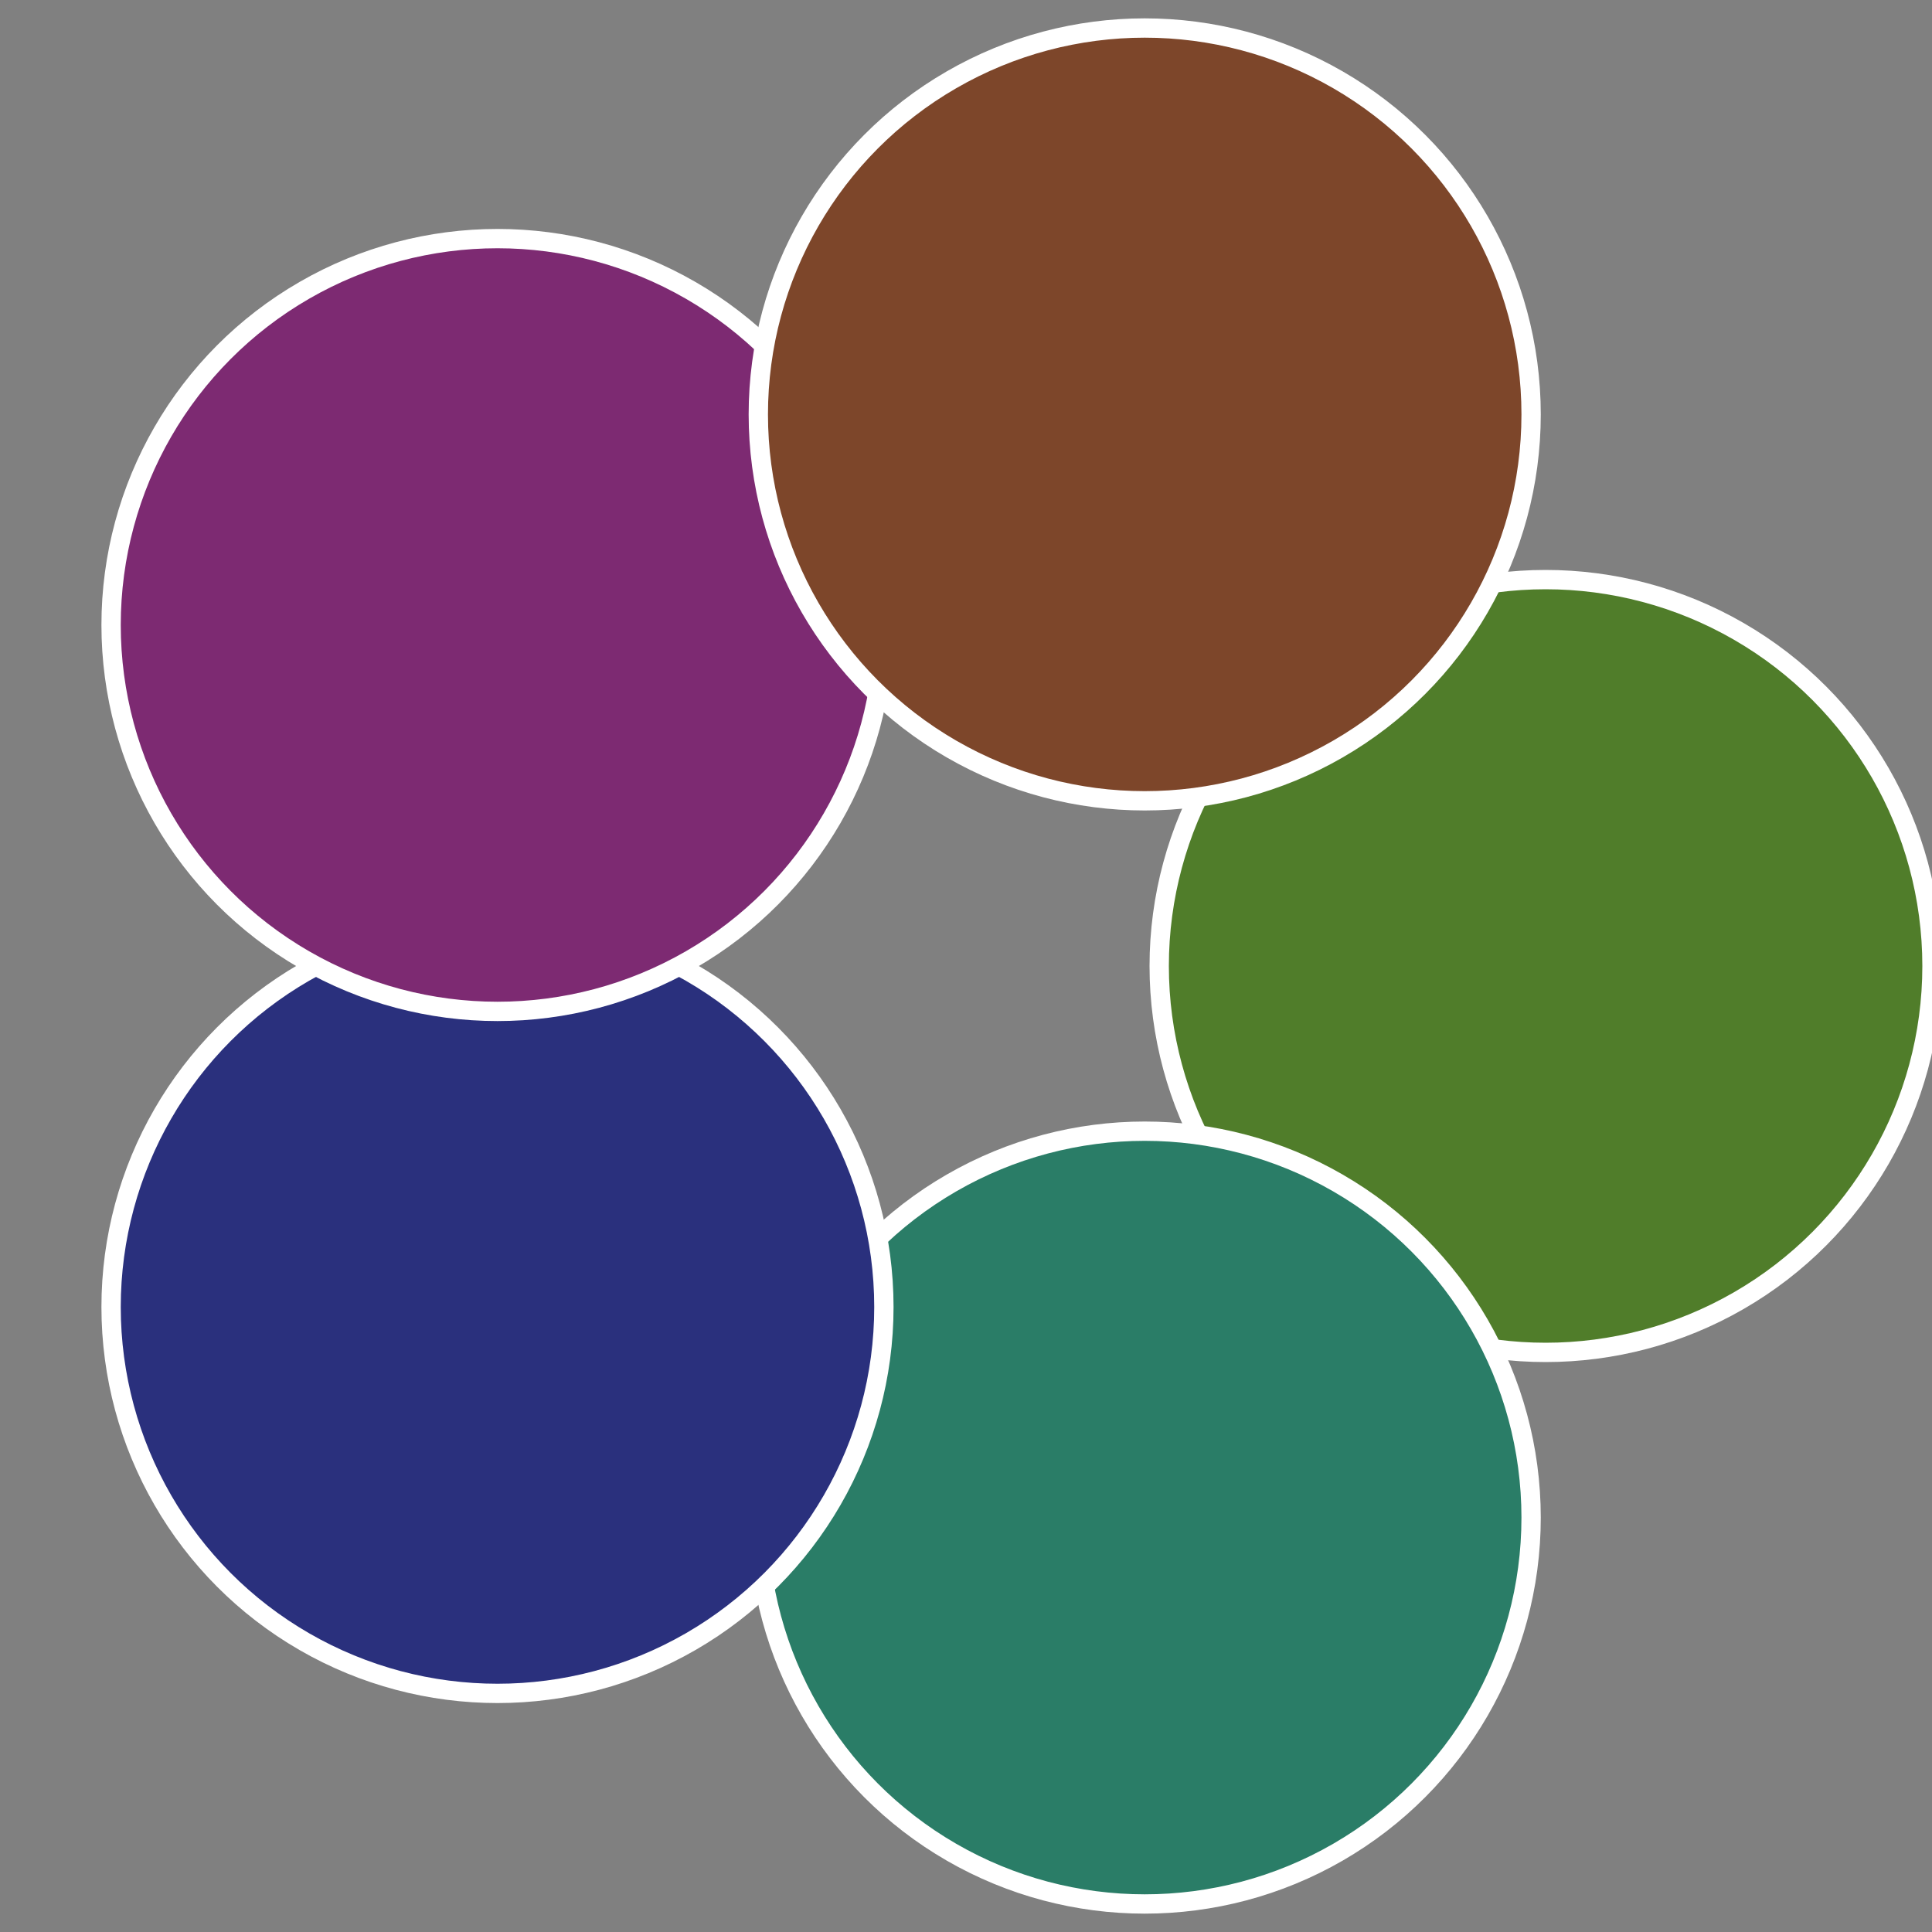 <?xml version="1.0" standalone="no"?>
<svg width="500" height="500" viewBox="-1 -1 2 2" xmlns="http://www.w3.org/2000/svg">
 
                <rect x="-1" y="-1" width="2" height="2" fill="#808080" stroke="none"/>
 
                <circle cx="0.6" cy="0" r="0.4" fill="#507d2a" stroke="#fff" stroke-width="1%" />
             
                <circle cx="0.185" cy="0.571" r="0.4" fill="#2a7d67" stroke="#fff" stroke-width="1%" />
             
                <circle cx="-0.485" cy="0.353" r="0.4" fill="#2a307d" stroke="#fff" stroke-width="1%" />
             
                <circle cx="-0.485" cy="-0.353" r="0.4" fill="#7d2a72" stroke="#fff" stroke-width="1%" />
             
                <circle cx="0.185" cy="-0.571" r="0.4" fill="#7d462a" stroke="#fff" stroke-width="1%" />
            </svg>
